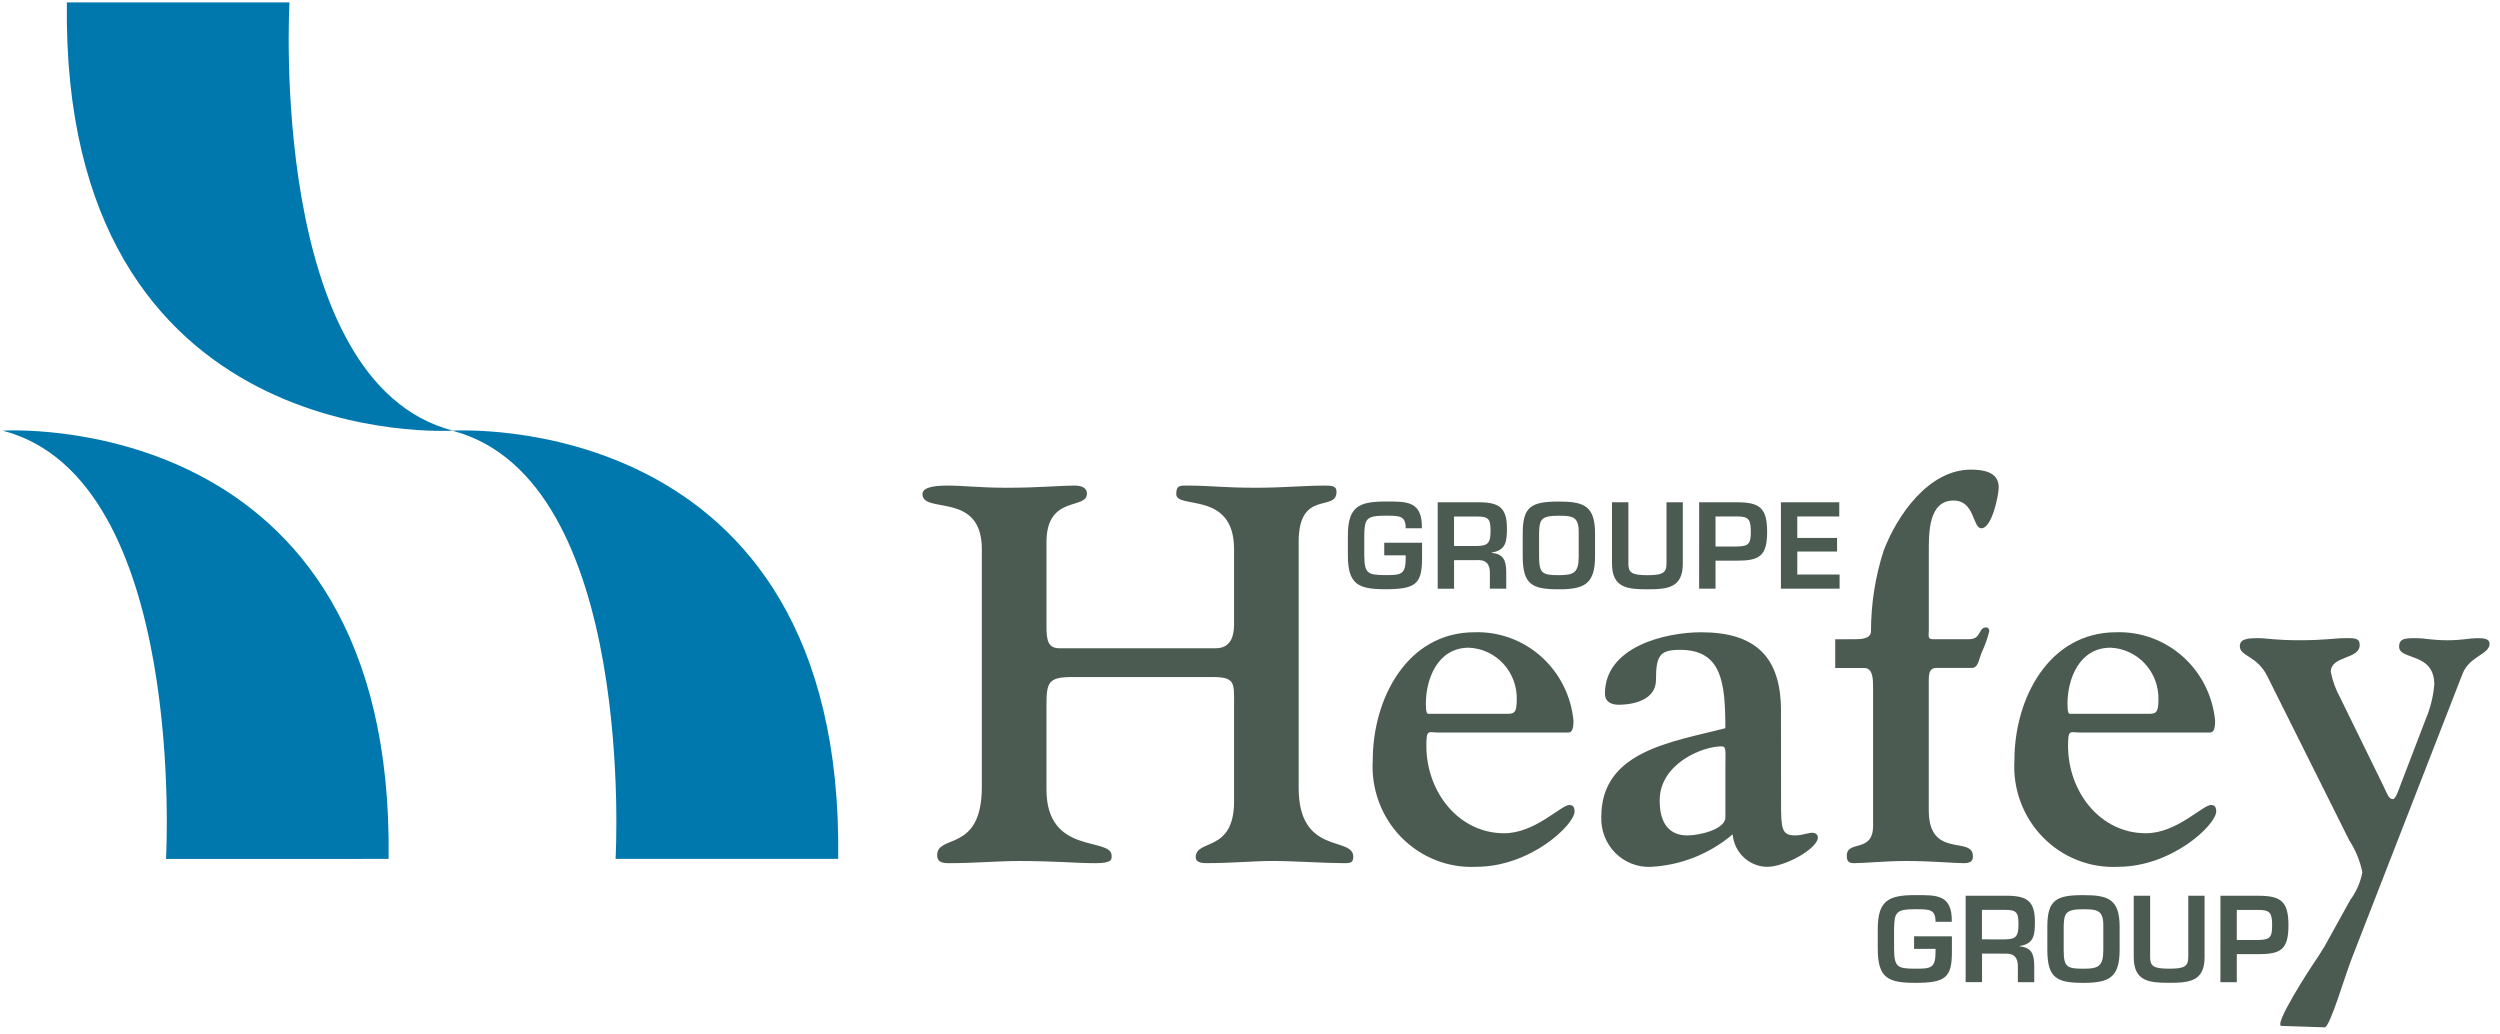 <?xml version="1.0" encoding="UTF-8" standalone="no"?><!DOCTYPE svg PUBLIC "-//W3C//DTD SVG 1.1//EN" "http://www.w3.org/Graphics/SVG/1.1/DTD/svg11.dtd"><svg width="100%" height="100%" viewBox="0 0 220 91" version="1.1" xmlns="http://www.w3.org/2000/svg" xmlns:xlink="http://www.w3.org/1999/xlink" xml:space="preserve" xmlns:serif="http://www.serif.com/" style="fill-rule:evenodd;clip-rule:evenodd;stroke-linejoin:round;stroke-miterlimit:2;"><g><path d="M39.798,37.899c16.294,4.243 14.372,37.68 14.372,37.68l19.591,-0c0.554,-39.926 -33.963,-37.68 -33.963,-37.68Zm-14.324,-37.687l-19.588,-0c-0.561,39.931 33.961,37.682 33.961,37.682c-16.302,-4.243 -14.373,-37.682 -14.373,-37.682Z" style="fill:#0078ae;fill-rule:nonzero;"/><path d="M14.609,75.587c-0,0 1.924,-33.446 -14.37,-37.689c-0,0 34.513,-2.246 33.957,37.685l-19.587,0.004Z" style="fill:#0078ae;fill-rule:nonzero;"/><g><path d="M171.768,82.396l0,1.378c0,2.253 -0.561,2.717 -3.229,2.717c-2.396,0 -3.296,-0.427 -3.296,-2.997l0,-1.748c0,-2.527 0.978,-2.976 3.296,-2.976c1.835,-0 3.269,-0.092 3.218,2.349l-1.43,-0c-0,-1.116 -0.539,-1.107 -1.791,-1.107c-1.678,-0 -1.835,0.266 -1.857,1.729l-0,1.75c0.02,1.596 0.262,1.753 1.857,1.753c1.37,-0 1.791,-0.033 1.791,-1.472l-0,-0.273l-1.888,-0l0,-1.105l3.329,0.002Z" style="fill:#4c5b52;fill-rule:nonzero;"/><path d="M174.419,83.916l-0,2.512l-1.442,-0l-0,-7.602l3.823,0c1.644,0.043 2.272,0.556 2.272,2.281c-0,1.125 -0.058,1.948 -1.329,2.14l-0,0.038c1.017,0.092 1.271,0.653 1.271,1.729l0,1.419l-1.442,0l0,-1.419c0,-0.637 -0.262,-1.082 -0.95,-1.093l-2.203,-0.005Zm1.896,-1.249c1.061,0 1.311,-0.212 1.311,-1.33c0,-1.074 -0.187,-1.269 -1.219,-1.269l-1.995,0l-0,2.595l1.903,0.004Z" style="fill:#4c5b52;fill-rule:nonzero;"/><path d="M186.527,81.546l-0,2.047c-0,2.433 -0.927,2.899 -3.194,2.899c-2.318,0 -3.167,-0.406 -3.167,-2.899l-0,-2.047c-0,-2.36 0.786,-2.775 3.167,-2.775c2.157,-0 3.194,0.331 3.194,2.775Zm-4.922,0l-0,2.047c-0,1.511 0.287,1.653 1.728,1.653c1.31,-0 1.759,-0.184 1.759,-1.653l-0,-2.047c0.027,-1.428 -0.482,-1.532 -1.759,-1.532c-1.547,0 -1.704,0.327 -1.728,1.532Z" style="fill:#4c5b52;fill-rule:nonzero;"/><path d="M194.003,78.826l0,5.402c0,2.12 -1.311,2.261 -3.126,2.261c-1.759,-0 -3.107,-0.133 -3.107,-2.261l-0,-5.402l1.441,0l0,5.402c0,0.781 0.282,1.016 1.67,1.016c1.326,0 1.687,-0.191 1.687,-1.016l-0,-5.402l1.435,0Z" style="fill:#4c5b52;fill-rule:nonzero;"/><path d="M195.4,78.826l3.319,0c2.005,0 2.665,0.488 2.665,2.614c-0,2.151 -0.708,2.526 -2.665,2.526l-1.881,0l0,2.465l-1.442,-0l0.004,-7.605Zm3.319,3.894c1.025,-0.021 1.228,-0.214 1.228,-1.28c-0,-1.067 -0.151,-1.376 -1.228,-1.368l-1.881,0l0,2.648l1.881,0Z" style="fill:#4c5b52;fill-rule:nonzero;"/><path d="M125.14,47.76l0,1.376c0,2.252 -0.559,2.716 -3.226,2.716c-2.399,0 -3.301,-0.427 -3.301,-2.999l-0,-1.738c-0,-2.534 0.982,-2.981 3.301,-2.981c1.825,-0 3.263,-0.089 3.213,2.352l-1.427,0c-0,-1.113 -0.537,-1.105 -1.786,-1.105c-1.677,0 -1.836,0.266 -1.858,1.729l0,1.745c0.018,1.596 0.262,1.753 1.858,1.753c1.365,-0 1.786,-0.031 1.786,-1.471l-0,-0.266l-1.888,-0l0,-1.111l3.328,0Z" style="fill:#4c5b52;fill-rule:nonzero;"/><path d="M127.958,49.295l0,2.513l-1.441,0l-0,-7.607l3.824,0c1.639,0.039 2.269,0.556 2.269,2.28c0,1.124 -0.06,1.944 -1.329,2.137l0,0.04c1.019,0.092 1.269,0.652 1.269,1.722l0,1.422l-1.442,-0l0,-1.421c0,-0.638 -0.262,-1.085 -0.95,-1.093l-2.2,0.007Zm1.9,-1.247c1.055,-0 1.31,-0.213 1.31,-1.33c0,-1.074 -0.187,-1.265 -1.216,-1.265l-1.997,-0l-0,2.595l1.903,-0Z" style="fill:#4c5b52;fill-rule:nonzero;"/><path d="M140.363,46.917l-0,2.042c-0,2.435 -0.931,2.9 -3.197,2.9c-2.32,-0 -3.167,-0.4 -3.167,-2.9l-0,-2.042c-0,-2.361 0.786,-2.78 3.167,-2.78c2.157,0 3.197,0.337 3.197,2.78Zm-4.924,-0l0,2.042c0,1.511 0.291,1.653 1.728,1.653c1.311,0 1.759,-0.183 1.759,-1.653l-0,-2.042c0.028,-1.429 -0.48,-1.532 -1.759,-1.532c-1.548,-0 -1.704,0.323 -1.728,1.532Z" style="fill:#4c5b52;fill-rule:nonzero;"/><path d="M148.087,44.201l-0,5.398c-0,2.12 -1.311,2.261 -3.125,2.261c-1.758,0 -3.106,-0.133 -3.106,-2.261l0,-5.398l1.442,0l0,5.398c0,0.782 0.277,1.017 1.668,1.017c1.326,-0 1.686,-0.193 1.686,-1.017l0,-5.398l1.435,0Z" style="fill:#4c5b52;fill-rule:nonzero;"/><path d="M149.527,44.201l3.313,0c2.01,0 2.668,0.486 2.668,2.612c-0,2.149 -0.708,2.527 -2.668,2.527l-1.874,0l-0,2.464l-1.442,0l0.003,-7.603Zm3.313,3.892c1.029,-0.022 1.231,-0.216 1.231,-1.28c0,-1.064 -0.152,-1.375 -1.231,-1.365l-1.874,-0l-0,2.65l1.874,-0.005Z" style="fill:#4c5b52;fill-rule:nonzero;"/><path d="M158.161,47.341l3.502,0l0,1.197l-3.502,0l-0,2.018l3.724,-0l-0,1.248l-5.165,0l0,-7.603l5.136,0l-0,1.245l-3.697,0l0.002,1.895Z" style="fill:#4c5b52;fill-rule:nonzero;"/><path d="M114.283,69.341c0,5.961 4.807,4.22 4.807,6.051c-0,0.612 -0.369,0.564 -0.969,0.564c-1.524,0 -4.256,-0.19 -6.151,-0.19c-1.665,0 -3.467,0.19 -5.828,0.19c-0.647,0 -0.917,-0.19 -0.917,-0.518c-0,-1.64 3.373,-0.374 3.373,-4.921l0,-8.447c0,-1.97 0.131,-2.489 -1.897,-2.489l-12.345,0c-2.13,0 -2.266,0.471 -2.266,2.536l-0,7.367c-0,5.821 5.734,4.13 5.734,5.821c0,0.281 0.091,0.655 -1.389,0.655c-1.896,0 -3.423,-0.19 -6.752,-0.19c-1.941,-0 -3.882,0.19 -6.196,0.19c-0.556,0 -1.017,-0.094 -1.017,-0.706c0,-1.877 3.932,-0.188 3.932,-6.004l0,-20.931c0,-5.115 -5.224,-3.05 -5.224,-4.833c-0,-0.705 1.385,-0.753 2.262,-0.753c1.389,0 2.78,0.19 5.183,0.19c2.773,0 4.623,-0.19 5.961,-0.19c0.655,0 1.067,0.235 1.067,0.704c-0,1.456 -3.56,0.095 -3.56,4.27l-0,7.462c-0,1.267 0.183,1.878 1.155,1.878l13.734,-0c1.338,-0 1.617,-1.079 1.617,-2.114l0,-6.614c0,-5.162 -5.088,-3.472 -5.088,-4.833c-0,-0.845 0.415,-0.753 1.063,-0.753c1.898,0 3.098,0.19 5.968,0.19c2.402,0 4.115,-0.19 6.102,-0.19c0.787,0 0.97,0.14 0.97,0.564c0,1.782 -3.328,-0.237 -3.328,4.365l-0.001,21.679Z" style="fill:#4c5b52;fill-rule:nonzero;"/><path d="M126.54,64.462c-0.834,0 -1.02,-0.331 -1.02,1.17c-0,4.034 2.821,7.694 6.847,7.694c2.725,-0 4.994,-2.486 5.735,-2.486c0.183,0 0.461,0.041 0.461,0.563c0,1.174 -3.885,4.876 -8.651,4.876c-1.224,0.061 -2.446,-0.142 -3.588,-0.594c-1.142,-0.452 -2.176,-1.144 -3.036,-2.029c-0.86,-0.886 -1.526,-1.946 -1.954,-3.111c-0.428,-1.165 -0.61,-2.408 -0.532,-3.649c0,-5.396 3.006,-11.259 8.971,-11.259c2.153,-0.063 4.249,0.706 5.863,2.152c1.614,1.447 2.626,3.462 2.83,5.637c0,1.035 -0.277,1.035 -0.553,1.035l-11.373,0.001Zm5.872,-1.645c0.786,0 1.063,0.043 1.063,-1.266c0.025,-1.167 -0.401,-2.296 -1.187,-3.148c-0.787,-0.851 -1.871,-1.356 -3.019,-1.406c-2.775,0 -3.792,2.772 -3.792,4.93c-0,0.749 0.089,0.89 0.23,0.89l6.705,0Z" style="fill:#4c5b52;fill-rule:nonzero;"/><path d="M156.734,70.605c-0,2.347 0.051,2.912 1.253,2.912c0.556,0 1.154,-0.235 1.48,-0.235c0.325,-0 0.507,0.187 0.507,0.424c-0,0.931 -2.822,2.577 -4.485,2.577c-0.762,-0.014 -1.492,-0.315 -2.049,-0.843c-0.557,-0.528 -0.901,-1.247 -0.966,-2.017c-2.032,1.724 -4.563,2.728 -7.209,2.86c-0.578,0.025 -1.154,-0.072 -1.692,-0.285c-0.539,-0.212 -1.028,-0.536 -1.437,-0.951c-0.409,-0.414 -0.728,-0.91 -0.939,-1.456c-0.21,-0.546 -0.306,-1.13 -0.283,-1.716c0,-5.771 6.161,-6.571 10.917,-7.792c0,-4.034 -0.326,-6.897 -3.98,-6.897c-1.758,0 -2.125,0.467 -2.125,2.628c0,2.204 -2.961,2.204 -3.287,2.204c-0.367,-0 -1.204,-0.089 -1.204,-0.983c0,-4.083 5.23,-5.394 8.469,-5.394c4.765,-0 7.023,2.158 7.023,6.898l0.007,8.066Zm-4.898,-3.236c-0,-1.263 0.09,-1.689 -0.327,-1.689c-1.8,0 -5.455,1.596 -5.455,4.74c-0,0.753 0.044,3.097 2.451,3.097c1.014,0 3.331,-0.518 3.331,-1.596l-0,-4.552Z" style="fill:#4c5b52;fill-rule:nonzero;"/><path d="M163.214,56.251c0.464,-0 1.433,-0 1.433,-0.705c0.001,-2.408 0.377,-4.801 1.114,-7.09c1.199,-3.141 3.975,-7.129 7.671,-7.129c1.067,-0 2.454,0.186 2.454,1.546c0,0.75 -0.603,3.616 -1.525,3.616c-0.787,0 -0.558,-2.441 -2.449,-2.441c-2.228,-0 -2.176,2.909 -2.176,4.504l0,6.898c0,0.422 -0.131,0.798 0.325,0.798l3.233,-0c1.067,-0 0.786,-1.036 1.482,-1.036c0.185,0 0.28,0.144 0.28,0.332c-0.146,0.595 -0.348,1.174 -0.603,1.729c-0.322,0.665 -0.322,1.503 -0.926,1.503l-3.104,0c-0.552,0 -0.692,0.331 -0.692,1.125l0,11.412c0,4.313 3.886,2.204 3.886,4.034c0,0.517 -0.33,0.611 -0.831,0.611c-0.835,0 -2.78,-0.19 -5.045,-0.19c-1.799,0 -3.654,0.19 -4.577,0.19c-0.464,0 -0.647,-0.141 -0.647,-0.655c-0,-1.41 2.314,-0.192 2.314,-2.634l0,-12.151c0,-0.703 0,-1.736 -0.786,-1.736l-2.548,-0l-0,-2.527l1.717,-0.004Z" style="fill:#4c5b52;fill-rule:nonzero;"/><path d="M183.002,64.462c-0.833,0 -1.013,-0.331 -1.013,1.171c0,4.033 2.818,7.693 6.845,7.693c2.724,-0 4.99,-2.486 5.732,-2.486c0.183,0 0.461,0.041 0.461,0.563c0,1.174 -3.885,4.876 -8.651,4.876c-1.223,0.061 -2.446,-0.142 -3.587,-0.595c-1.141,-0.452 -2.175,-1.144 -3.035,-2.029c-0.86,-0.886 -1.525,-1.946 -1.954,-3.111c-0.428,-1.164 -0.609,-2.407 -0.531,-3.648c0,-5.395 3.003,-11.259 8.968,-11.259c2.153,-0.064 4.25,0.705 5.864,2.152c1.614,1.446 2.626,3.462 2.829,5.637c0,1.035 -0.275,1.035 -0.554,1.035l-11.374,0.001Zm5.874,-1.645c0.786,0 1.067,0.043 1.067,-1.266c0.024,-1.167 -0.403,-2.297 -1.19,-3.148c-0.787,-0.851 -1.871,-1.356 -3.02,-1.406c-2.775,0 -3.794,2.772 -3.794,4.93c0,0.749 0.092,0.89 0.23,0.89l6.707,0Z" style="fill:#4c5b52;fill-rule:nonzero;"/><path d="M199.559,59.579c-0.918,-1.925 -2.453,-1.781 -2.453,-2.72c0,-0.657 0.741,-0.702 1.62,-0.702c0.738,-0 1.479,0.184 3.608,0.184c2.312,-0 3.145,-0.184 4.024,-0.184c0.786,-0 1.294,-0.049 1.294,0.61c0,1.265 -2.542,0.931 -2.542,2.345c0.154,0.806 0.436,1.581 0.833,2.297l3.792,7.742c0.325,0.659 0.46,1.173 0.833,1.173c0.23,0 0.461,-0.657 0.648,-1.173l2.264,-5.91c0.403,-0.955 0.652,-1.97 0.739,-3.005c0,-2.861 -3.097,-2.111 -3.097,-3.325c-0,-0.798 0.646,-0.751 1.663,-0.751c0.513,-0 1.249,0.183 2.589,0.183c1.296,0 1.995,-0.183 2.549,-0.183c0.602,-0 1.155,-0 1.155,0.513c0,0.894 -1.756,1.08 -2.359,2.585l-9.753,25.057c-0.573,1.432 -1.928,6.091 -2.39,6.091l-3.768,-0.124c-0.899,0.109 2.63,-5.276 2.763,-5.467c0.535,-0.776 0.776,-1.189 1.007,-1.564l2.245,-4.055c0.534,-0.72 0.898,-1.554 1.065,-2.438c-0.206,-1.004 -0.598,-1.959 -1.156,-2.815l-7.173,-14.364Z" style="fill:#4c5b52;fill-rule:nonzero;"/></g></g></svg>